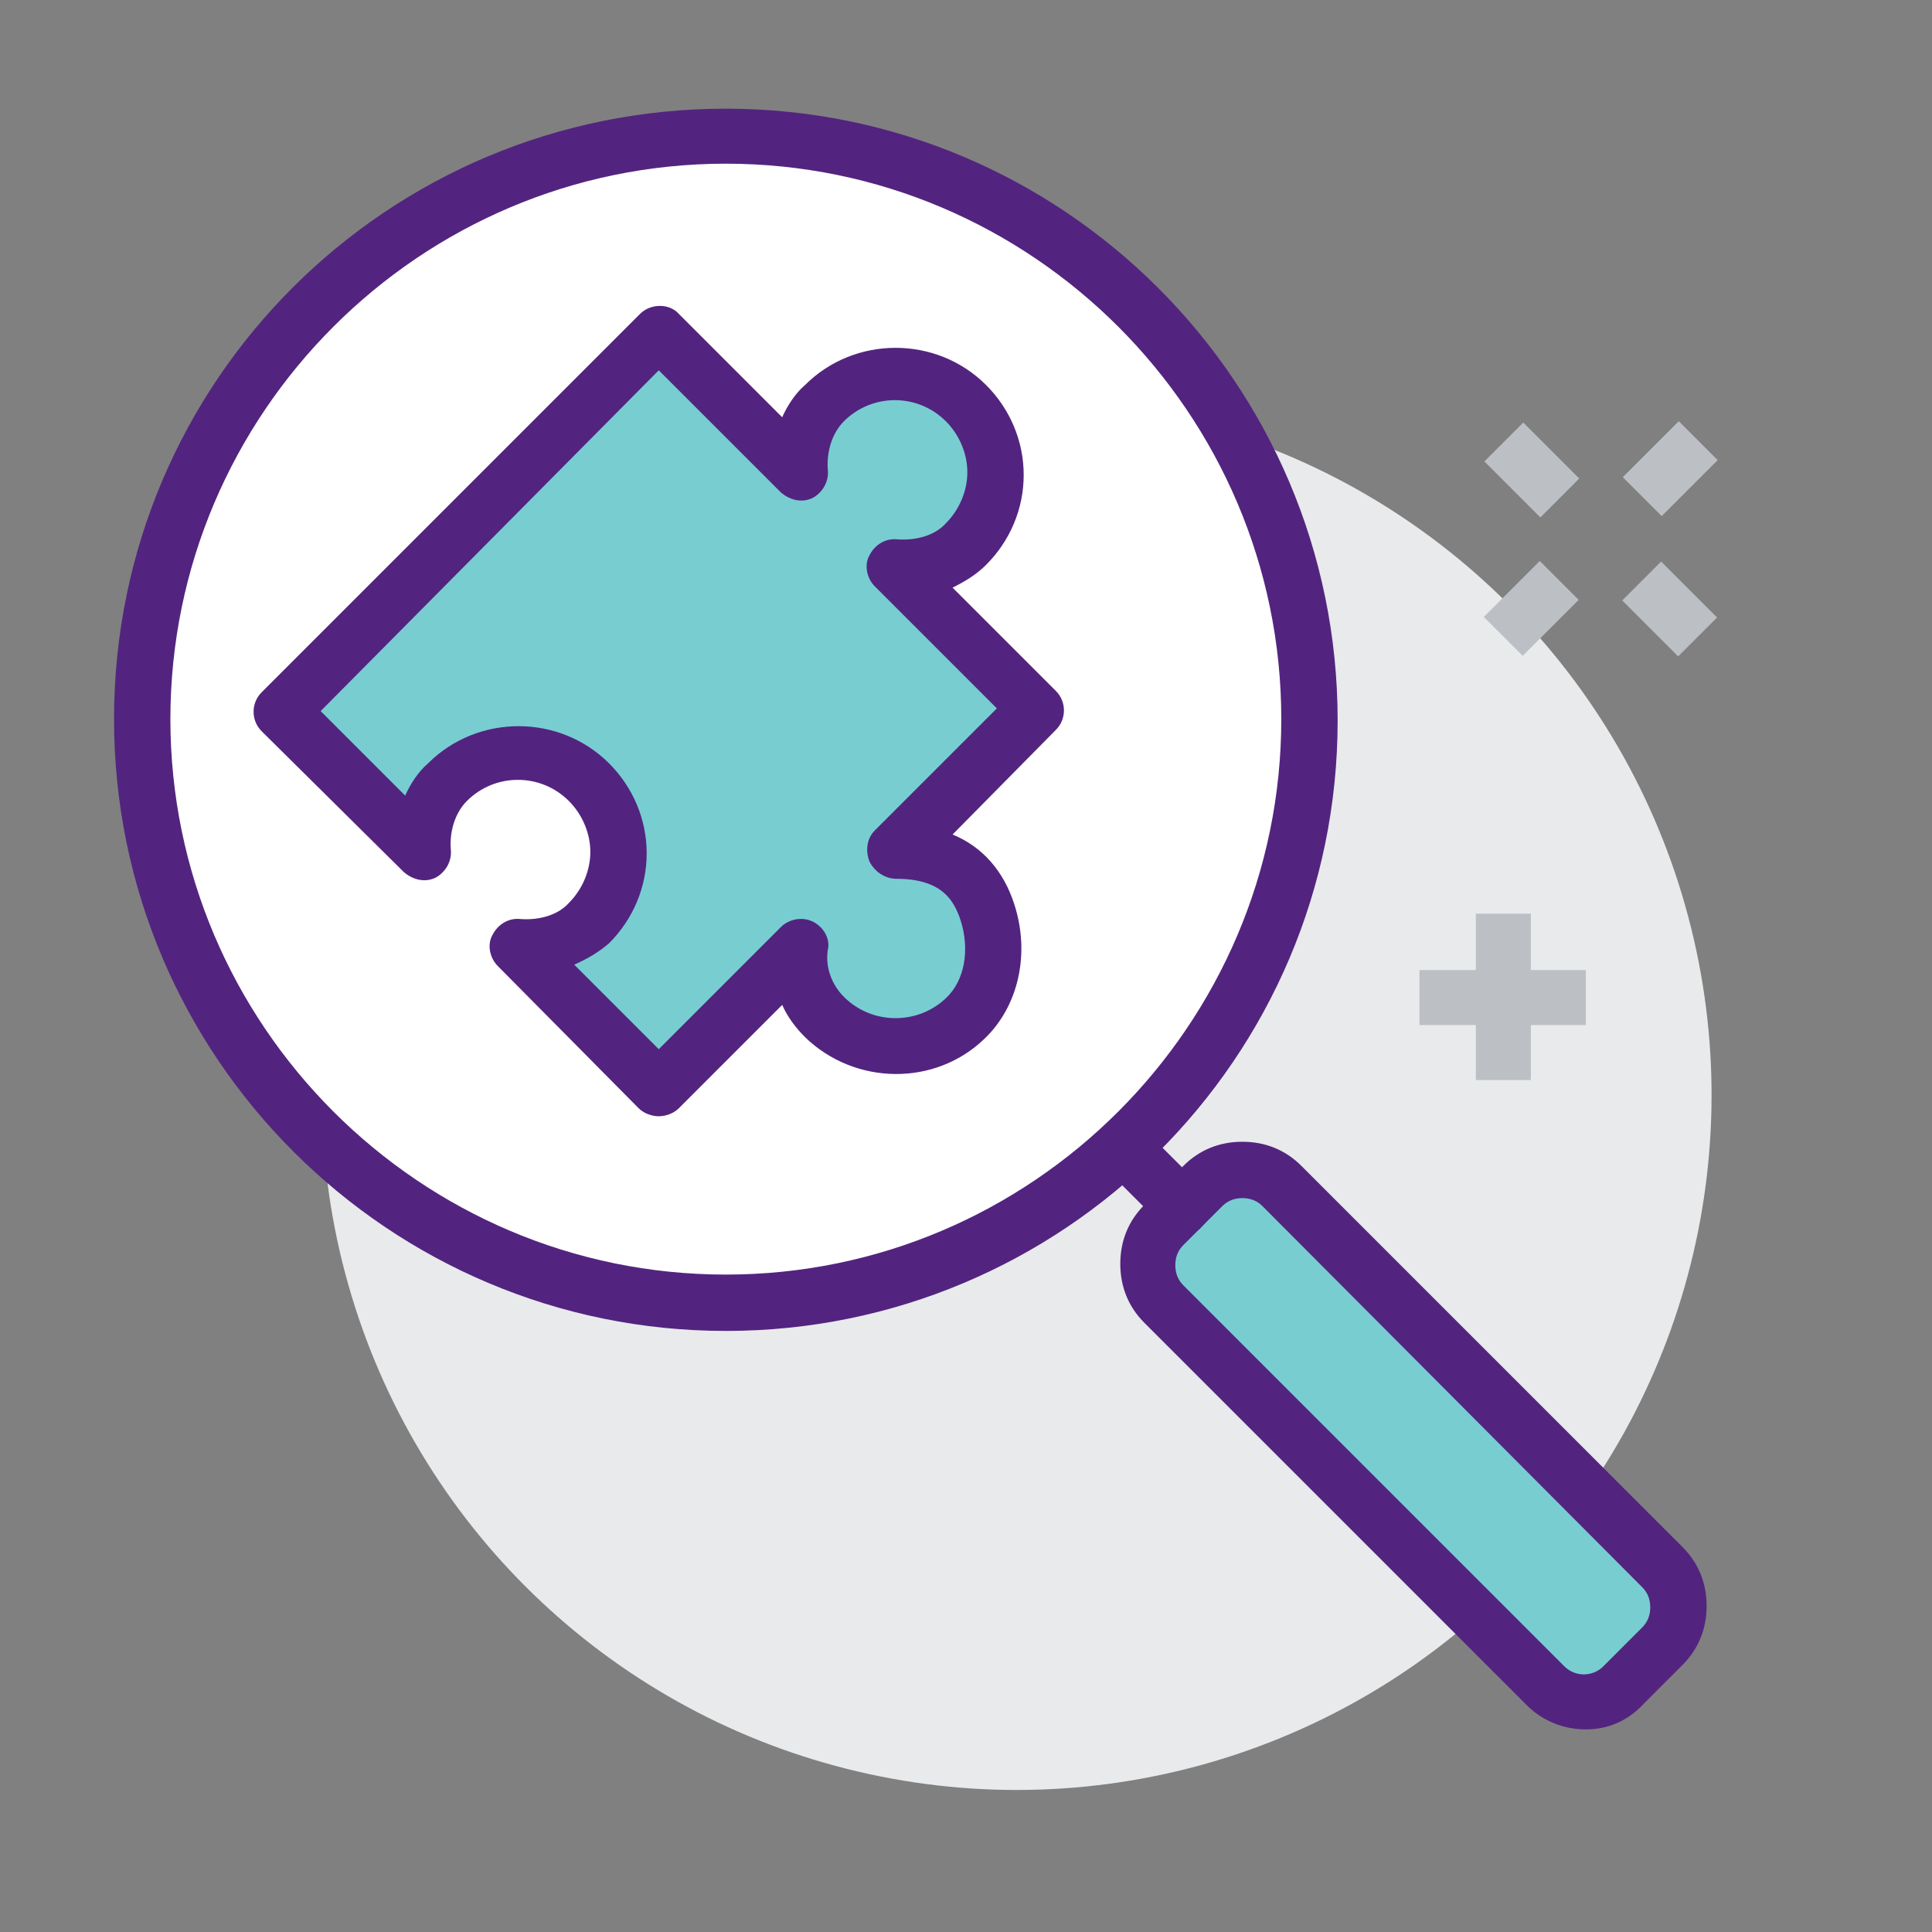 <?xml version="1.0" encoding="UTF-8"?> <svg xmlns="http://www.w3.org/2000/svg" xmlns:xlink="http://www.w3.org/1999/xlink" version="1.1" id="Layer_1" x="0px" y="0px" viewBox="0 0 144 144" style="enable-background:new 0 0 144 144;" xml:space="preserve"><rect x="0" y="0" width="144" height="144" fill="#808080" stroke="none"/> <style type="text/css"> .st0{fill:#E9EAEB;} .st1{fill:#FFFFFF;} .st2{fill:#52247F;} .st3{fill:#78CDD1;} .st4{fill:#BCC0C4;} </style> <g> <g> <ellipse transform="matrix(0.212 -0.977 0.977 0.212 -20.01 138.384)" class="st0" cx="75.8" cy="81.6" rx="51.8" ry="51.8"></ellipse> </g> <g> <circle class="st1" cx="54.1" cy="53.6" r="43.5"></circle> <path class="st2" d="M54.1,99.2c-25.1,0-45.6-20.4-45.6-45.6S28.9,8.1,54.1,8.1c25.1,0,45.6,20.4,45.6,45.6S79.2,99.2,54.1,99.2z M54.1,12.2c-22.8,0-41.4,18.6-41.4,41.4s18.6,41.4,41.4,41.4s41.4-18.6,41.4-41.4S76.9,12.2,54.1,12.2z"></path> </g> <g> <path class="st3" d="M49.1,24.8l10.6,10.6c-0.2-1.8,0.4-3.9,1.8-5.3c2.9-2.9,7.6-2.9,10.6,0c2.9,2.9,2.9,7.6,0,10.6 c-1.4,1.4-3.4,1.9-5.3,1.8L77.2,53L66.7,63.5c3-0.1,5.8,1,6.9,4.5c0.9,2.8,0.4,5.9-1.7,7.9c-2.9,2.8-7.6,2.8-10.5-0.1 c-1.4-1.4-2-3.4-1.8-5.3L49.1,81.1L38.5,70.6c1.9,0.2,3.9-0.4,5.3-1.8c2.9-2.9,2.9-7.6,0-10.6c-2.9-2.9-7.6-2.9-10.6,0 c-1.4,1.4-2,3.5-1.8,5.3L20.9,53L49.1,24.8z"></path> <path class="st2" d="M49.1,83.2c-0.5,0-1.1-0.2-1.5-0.6L37.1,72c-0.6-0.6-0.8-1.6-0.4-2.3c0.4-0.8,1.2-1.3,2.1-1.2 c1.4,0.1,2.8-0.3,3.6-1.2c1-1,1.6-2.4,1.6-3.8c0-1.4-0.6-2.8-1.6-3.8c-2.1-2.1-5.5-2.1-7.6,0c-0.9,0.9-1.3,2.3-1.2,3.6 c0.1,0.9-0.4,1.7-1.1,2.1c-0.8,0.4-1.7,0.2-2.4-0.4L19.5,54.5c-0.8-0.8-0.8-2.1,0-2.9l28.2-28.2c0.8-0.8,2.2-0.8,2.9,0l7.7,7.7 c0.4-0.9,1-1.8,1.7-2.4c3.7-3.7,9.8-3.7,13.5,0c1.8,1.8,2.8,4.2,2.8,6.7c0,2.5-1,4.9-2.8,6.7c-0.7,0.7-1.5,1.2-2.5,1.7l7.7,7.7 c0.8,0.8,0.8,2.1,0,2.9L71,62.2c2.2,0.9,3.8,2.7,4.6,5.2c1.2,3.7,0.3,7.6-2.2,10c-3.7,3.6-9.7,3.5-13.4-0.1 c-0.7-0.7-1.3-1.5-1.7-2.4l-7.7,7.7C50.2,83,49.6,83.2,49.1,83.2z M42.8,71.9l6.3,6.3l9.1-9.1c0.6-0.6,1.6-0.8,2.4-0.4 c0.8,0.4,1.3,1.3,1.1,2.1c-0.2,1.3,0.3,2.6,1.2,3.5c2.1,2.1,5.5,2.1,7.6,0.1c1.4-1.3,1.8-3.6,1.1-5.8c-0.5-1.5-1.4-3.1-4.8-3.1 c-0.8,0-1.6-0.5-2-1.3c-0.3-0.8-0.2-1.7,0.4-2.3l9.1-9.1l-9.1-9.1c-0.6-0.6-0.8-1.6-0.4-2.3c0.4-0.8,1.2-1.3,2.1-1.2 c1.4,0.1,2.8-0.3,3.6-1.2c1-1,1.6-2.4,1.6-3.8c0-1.4-0.6-2.8-1.6-3.8c-2.1-2.1-5.5-2.1-7.6,0c-0.9,0.9-1.3,2.3-1.2,3.6 c0.1,0.9-0.4,1.7-1.1,2.1c-0.8,0.4-1.7,0.2-2.4-0.4l-9.1-9.1L23.9,53l6.3,6.3c0.4-0.9,1-1.8,1.7-2.4c3.7-3.7,9.8-3.7,13.5,0 c1.8,1.8,2.8,4.2,2.8,6.7c0,2.5-1,4.9-2.8,6.7C44.6,71,43.7,71.5,42.8,71.9z"></path> </g> <g> <path class="st3" d="M86.8,97.2l28.4,28.4c1.6,1.6,4.2,1.6,5.9,0l2.9-2.9c1.6-1.6,1.6-4.2,0-5.9L95.6,88.4c-1.6-1.6-4.2-1.6-5.9,0 l-2.9,2.9C85.2,92.9,85.2,95.6,86.8,97.2z"></path> <path class="st2" d="M118.2,128.9c-1.6,0-3.2-0.6-4.4-1.8L85.3,98.6c-1.2-1.2-1.8-2.7-1.8-4.4c0-1.7,0.6-3.2,1.8-4.4l2.9-2.9 c1.2-1.2,2.7-1.8,4.4-1.8c0,0,0,0,0,0c1.7,0,3.2,0.6,4.4,1.8l28.4,28.4c1.2,1.2,1.8,2.7,1.8,4.4c0,1.7-0.6,3.2-1.8,4.4l-2.9,2.9 C121.3,128.3,119.8,128.9,118.2,128.9z M92.6,89.3c-0.6,0-1.1,0.2-1.5,0.6l-2.9,2.9c-0.4,0.4-0.6,0.9-0.6,1.5s0.2,1.1,0.6,1.5l0,0 l28.4,28.4c0.8,0.8,2.1,0.8,2.9,0l2.9-2.9c0.4-0.4,0.6-0.9,0.6-1.5c0-0.6-0.2-1.1-0.6-1.5L94.1,89.9 C93.7,89.5,93.2,89.3,92.6,89.3z"></path> </g> <g> <path class="st2" d="M88.2,92c-0.5,0-1.1-0.2-1.5-0.6l-4.5-4.5c-0.8-0.8-0.8-2.1,0-2.9c0.8-0.8,2.1-0.8,2.9,0l4.5,4.5 c0.8,0.8,0.8,2.1,0,2.9C89.3,91.8,88.8,92,88.2,92z"></path> </g> <g> <g> <rect x="122.4" y="42.4" transform="matrix(0.707 -0.707 0.707 0.707 4.397 101.312)" class="st4" width="4.1" height="5.9"></rect> </g> <g> <rect x="112.1" y="32.1" transform="matrix(0.707 -0.707 0.707 0.707 8.688 90.954)" class="st4" width="4.1" height="5.9"></rect> </g> <g> <rect x="111.2" y="43.3" transform="matrix(0.707 -0.707 0.707 0.707 1.363 93.988)" class="st4" width="5.9" height="4.1"></rect> </g> <g> <rect x="121.6" y="32.9" transform="matrix(0.707 -0.707 0.707 0.707 11.722 98.278)" class="st4" width="5.9" height="4.1"></rect> </g> </g> <g> <g> <rect x="110" y="68.1" class="st4" width="4.1" height="12.4"></rect> </g> <g> <rect x="105.8" y="72.3" class="st4" width="12.4" height="4.1"></rect> </g> </g> </g> <g> <g> <path class="st0" d="M36.6,273.2c0-24,19.5-43.5,43.5-43.5s43.5,19.5,43.5,43.5c0,24-19.5,43.5-43.5,43.5S36.6,297.2,36.6,273.2"></path> </g> <g> <path class="st1" d="M51.1,283.6v-33.1l-14,10.8c-2.9,2.7-4.6,6.6-4.6,10.6v19.6l0,23.2h39.4v-8.3c0,0,8.3-5,8.3-14.5 c0-3.4,0-8.3,0-8.3H51.1z"></path> <path class="st2" d="M73.9,316.7H30.4l0-44.9c0-4.6,1.9-9.1,5.3-12.2l0.1-0.1l17.4-13.4v35.3h29v10.4c0,8.6-5.9,13.8-8.3,15.6 V316.7z M34.5,312.6h35.2v-7.4l1-0.6c0.3-0.2,7.3-4.6,7.3-12.7v-6.2H49v-31l-10.6,8.2c-2.5,2.3-3.9,5.6-3.9,9L34.5,312.6z"></path> </g> <g> <rect x="28.3" y="312.6" class="st3" width="49.7" height="14.5"></rect> </g> <g> <polygon class="st2" points="80.1,327.1 76,327.1 76,314.7 30.4,314.7 30.4,327.1 26.2,327.1 26.2,310.5 80.1,310.5 "></polygon> </g> <g> <rect x="34.5" y="318.8" class="st2" width="6.2" height="4.1"></rect> </g> <g> <path class="st1" d="M69.7,225.6c5,0,5.5,3.3,4.1,6.3c-1,2-2,3.5-2,6.2c0,4.1,3.1,8.3,8.3,8.3c5.2,0,8.3-4.1,8.3-8.3 c0-2.7-1.1-4.1-2-6.2c-1.4-2.9-0.9-6.3,4.1-6.3H107v18.6c0,5,3.3,5.5,6.3,4.1c2-1,3.5-2,6.2-2c4.1,0,8.3,3.1,8.3,8.3 s-4.1,8.3-8.3,8.3c-2.7,0-4.1-1.1-6.2-2c-2.9-1.4-6.3-0.9-6.3,4.1v18.6H51.1v-58H69.7z"></path> <path class="st2" d="M109.1,285.7H49v-62.2h20.7c3.6,0,5.3,1.5,6,2.7c1.1,1.8,1.1,4.1-0.1,6.5c-0.2,0.4-0.4,0.7-0.5,1.1 c-0.7,1.5-1.3,2.5-1.3,4.2c0,3,2.2,6.2,6.2,6.2c4,0,6.2-3.2,6.2-6.2c0-1.7-0.5-2.7-1.3-4.2c-0.2-0.3-0.4-0.7-0.5-1.1 c-1.2-2.4-1.2-4.8-0.1-6.5c0.8-1.2,2.5-2.7,6-2.7h18.6v20.7c0,1.3,0.3,2.2,0.8,2.5c0.5,0.3,1.5,0.2,2.5-0.3c0.3-0.2,0.7-0.3,1-0.5 c1.7-0.9,3.4-1.7,6.1-1.7c5.1,0,10.4,3.9,10.4,10.4c0,5.1-3.9,10.4-10.4,10.4c-2.7,0-4.4-0.9-6.1-1.7c-0.3-0.2-0.6-0.3-1-0.5 c-1-0.5-2-0.6-2.5-0.3c-0.5,0.3-0.8,1.2-0.8,2.5V285.7z M53.2,281.5H105v-16.6c0-3.6,1.5-5.3,2.7-6c1.8-1.1,4.1-1.1,6.5,0.1 c0.4,0.2,0.7,0.4,1.1,0.5c1.5,0.7,2.5,1.3,4.2,1.3c3,0,6.2-2.2,6.2-6.2c0-4-3.2-6.2-6.2-6.2c-1.7,0-2.7,0.5-4.2,1.3 c-0.3,0.2-0.7,0.4-1.1,0.5c-2.4,1.2-4.8,1.2-6.5,0.1c-1.2-0.8-2.7-2.5-2.7-6v-16.6H90.5c-1.3,0-2.2,0.3-2.5,0.8 c-0.3,0.5-0.2,1.5,0.3,2.5c0.2,0.3,0.3,0.7,0.5,1c0.9,1.7,1.7,3.4,1.7,6.1c0,5.1-3.9,10.4-10.4,10.4s-10.4-5.3-10.4-10.4 c0-2.7,0.9-4.4,1.7-6.1c0.2-0.3,0.3-0.6,0.5-1c0.5-1,0.6-2,0.3-2.5c-0.3-0.5-1.2-0.8-2.5-0.8H53.2V281.5z"></path> </g> <g> <path class="st1" d="M66.3,257.2c-4.8,4.8-23.6,23.2-23.6,23.2l16.5,21.6c0,0,7-8.5,2.3-18.9c0,0,8.4-9.4,10.4-12.2 C76.5,264.1,71.1,252.3,66.3,257.2z"></path> </g> <g> <path class="st2" d="M59.2,304c-0.5,0-0.9-0.2-1.3-0.5c-0.9-0.7-1-2-0.3-2.9c0.2-0.3,6.1-7.7,2.1-16.7l-0.5-1.2l0.9-1 c0.1-0.1,8.3-9.3,10.3-12c2.4-3.7,1.2-9.5-1-11.3c-0.5-0.4-0.9-0.5-1.6,0.2c-4.8,4.8-23.4,23-23.6,23.2c-0.8,0.8-2.1,0.8-2.9,0 c-0.8-0.8-0.8-2.1,0-2.9c0.2-0.2,18.8-18.4,23.6-23.1c2.1-2.1,4.9-2.3,7.2-0.4c3.8,3.1,5.4,11.3,1.7,16.8l0,0.1 c-1.7,2.4-7.5,8.9-9.7,11.4c4.1,10.8-2.8,19.4-3.2,19.8C60.4,303.7,59.8,304,59.2,304z"></path> </g> <g> <path class="st4" d="M26.2,258.7H20c-1.1,0-2.1-0.9-2.1-2.1v-12.4c0-3.6,1.6-5.2,2.6-5.8c1.4-0.9,3.2-0.9,4.8,0 c0.2,0.1,0.5,0.2,0.7,0.4c1.4,0.7,2.3,1.3,4.3,1.3c2.4,0,4.1-2.2,4.1-5.2c0-1.5-0.5-2.9-1.3-3.8c-0.5-0.6-1.5-1.4-2.9-1.4 c-2,0-2.9,0.5-4.3,1.3c-0.2,0.1-0.4,0.2-0.7,0.4c-1.6,0.8-3.4,0.8-4.8,0c-1-0.6-2.6-2.1-2.6-5.8v-12.4c0-1.1,0.9-2.1,2.1-2.1h14.5 c1.4,0,2.1-0.4,2.2-0.6c0.1-0.2,0-0.6-0.1-0.8c-0.1-0.2-0.2-0.4-0.3-0.6c-0.8-1.5-1.8-3.3-1.8-6.3c0-4.6,4.1-8.3,9.3-8.3 c5.2,0,9.3,3.6,9.3,8.3c0,3-0.9,4.7-1.8,6.3c-0.1,0.2-0.2,0.4-0.3,0.6c-0.1,0.1-0.2,0.5-0.1,0.8c0.1,0.2,0.8,0.6,2.2,0.6h12.5 c1.1,0,2.1,0.9,2.1,2.1c0,1.1-0.9,2.1-2.1,2.1H53.1c-3.6,0-5.2-1.6-5.7-2.6c-0.9-1.4-0.9-3.2,0-4.8c0.1-0.2,0.2-0.5,0.4-0.7 c0.7-1.4,1.3-2.3,1.3-4.3c0-2.4-2.2-4.1-5.2-4.1c-2.9,0-5.2,1.8-5.2,4.1c0,2,0.5,2.9,1.3,4.3c0.1,0.2,0.2,0.4,0.4,0.7 c0.8,1.6,0.8,3.4,0,4.8c-0.6,1-2.1,2.6-5.7,2.6H22.1v10.4c0,1.4,0.4,2.1,0.6,2.2c0.2,0.1,0.6,0,0.8-0.1c0.2-0.1,0.4-0.2,0.6-0.3 c1.5-0.8,3.3-1.8,6.3-1.8c2.3,0,4.4,1,6,2.8c1.5,1.7,2.3,4,2.3,6.5c0,5.2-3.6,9.3-8.3,9.3c-3,0-4.7-0.9-6.3-1.8 c-0.2-0.1-0.4-0.2-0.6-0.3c-0.1-0.1-0.5-0.2-0.8-0.1c-0.2,0.1-0.6,0.8-0.6,2.2v10.4h4.1c1.1,0,2.1,0.9,2.1,2.1 C28.3,257.8,27.4,258.7,26.2,258.7z"></path> </g> <g> <path class="st4" d="M121.5,240.1c-1.1,0-2.1-0.9-2.1-2.1v-8.3c0-3.6,1.6-5.2,2.6-5.7c1.4-0.9,3.2-0.9,4.8,0 c0.2,0.1,0.5,0.2,0.7,0.4c1.4,0.7,2.3,1.3,4.3,1.3c0,0,0,0,0,0c1.4,0,2.3-0.7,2.9-1.3c0.8-1,1.3-2.3,1.3-3.8 c0-2.9-1.8-5.2-4.1-5.2c0,0,0,0,0,0c-2,0-2.9,0.5-4.3,1.3c-0.2,0.1-0.4,0.2-0.7,0.4c-1.6,0.8-3.4,0.8-4.8,0 c-1-0.6-2.6-2.1-2.6-5.7v-12.4h-10.4c-1.4,0-2.1,0.4-2.2,0.6c-0.1,0.2,0,0.6,0.1,0.8c0.1,0.2,0.2,0.4,0.3,0.6 c0.8,1.5,1.8,3.3,1.8,6.3c0,4.6-4.1,8.3-9.3,8.3s-9.3-3.6-9.3-8.3c0-3,0.9-4.7,1.8-6.3c0.1-0.2,0.2-0.4,0.3-0.6 c0.1-0.1,0.2-0.5,0.1-0.8c-0.1-0.2-0.8-0.6-2.2-0.6H80.1v14.5c0,1.1-0.9,2.1-2.1,2.1c-1.1,0-2.1-0.9-2.1-2.1v-16.6 c0-1.1,0.9-2.1,2.1-2.1h12.4c3.6,0,5.2,1.6,5.8,2.6c0.9,1.4,0.9,3.2,0,4.8c-0.1,0.2-0.2,0.5-0.4,0.7c-0.7,1.4-1.3,2.3-1.3,4.3 c0,2.4,2.2,4.1,5.2,4.1c3,0,5.2-1.8,5.2-4.1c0-2-0.5-2.9-1.3-4.3c-0.1-0.2-0.2-0.4-0.4-0.7c-0.8-1.6-0.8-3.4,0-4.8 c0.6-1,2.1-2.6,5.8-2.6h12.4c1.1,0,2.1,0.9,2.1,2.1v14.5c0,1.4,0.4,2.1,0.6,2.2c0.2,0.1,0.6,0,0.8-0.1c0.2-0.1,0.4-0.2,0.6-0.3 c1.5-0.8,3.3-1.8,6.3-1.8c0,0,0,0,0,0c4.6,0,8.3,4.1,8.3,9.3c0,2.5-0.8,4.8-2.3,6.5c-1.6,1.8-3.7,2.8-6,2.8c0,0,0,0,0,0 c-3,0-4.7-0.9-6.3-1.8c-0.2-0.1-0.4-0.2-0.6-0.3c-0.1-0.1-0.5-0.3-0.8-0.1c-0.2,0.1-0.6,0.8-0.6,2.2v8.3 C123.6,239.1,122.7,240.1,121.5,240.1z"></path> </g> </g> <g> <g> <ellipse transform="matrix(0.212 -0.977 0.977 0.212 -411.976 450.31)" class="st0" cx="73.1" cy="480.5" rx="51.8" ry="51.8"></ellipse> </g> <g> <path class="st1" d="M82.4,495c1.4,1.3,2.6,3.2,2.6,5.2c0,4.8-4.4,8.6-9.3,7.6c-3.3-0.6-5.7-3.5-6.1-6.8c-0.3-2.7,1-3.1,2.5-6 H56.5v-16c1.2,1.6,3.2,2.6,5.2,2.6c4.2,0,7.7-3.4,7.8-7.6c0.1-3-1.9-5.7-4.6-7.1c-3.4-1.8-6.2-0.6-8.3,1.7v-15H41 c1.5-1.3,2.6-3.1,2.6-5.1c0-4.3-3.5-7.8-7.8-7.8c-4.3,0-7.8,3.5-7.8,7.8c0,2,1.1,3.9,2.6,5.1H15.1v84.9H98V495H82.4z"></path> <path class="st2" d="M98,540.6H15.1c-1.1,0-2.1-0.9-2.1-2.1v-84.9c0-1.1,0.9-2.1,2.1-2.1h11.5c-0.4-1-0.6-2-0.6-3 c0-5.4,4.4-9.8,9.8-9.8c5.4,0,9.8,4.4,9.8,9.8c0,1-0.2,2.1-0.6,3h11.5c1.1,0,2.1,0.9,2.1,2.1v11c2.8-1.2,5.3-0.5,7.2,0.5 c3.5,1.8,5.8,5.3,5.7,8.9c-0.1,5.3-4.5,9.6-9.8,9.6c-1.1,0-2.1-0.2-3.1-0.6v9.9h13.5c0.7,0,1.4,0.4,1.8,1c0.4,0.6,0.4,1.4,0,2 c-0.6,1-1.1,1.7-1.5,2.3c-0.8,1.1-0.9,1.3-0.8,2.4c0.3,2.5,2.2,4.6,4.5,5c1.7,0.3,3.4-0.1,4.8-1.2c1.3-1.1,2.1-2.7,2.1-4.4 c0-1.2-0.7-2.5-1.9-3.7c-0.6-0.6-0.8-1.5-0.5-2.3c0.3-0.8,1.1-1.3,1.9-1.3H98c1.1,0,2.1,0.9,2.1,2.1v43.5 C100.1,539.7,99.2,540.6,98,540.6z M17.2,536.5h78.7v-39.4h-9.5c0.4,1,0.7,2.1,0.7,3.1c0,3-1.3,5.7-3.6,7.6 c-2.3,1.9-5.3,2.6-8.2,2c-4.1-0.8-7.3-4.3-7.8-8.6c-0.2-1.9,0.2-3.1,0.8-4.2H56.5c-1.1,0-2.1-0.9-2.1-2.1v-16c0-0.9,0.6-1.7,1.4-2 c0.8-0.3,1.8,0,2.3,0.7c0.8,1.1,2.2,1.8,3.5,1.8c3.1,0,5.6-2.5,5.7-5.6c0-2-1.3-4.1-3.5-5.2c-1.4-0.7-3.4-1.3-5.9,1.3 c-0.6,0.6-1.5,0.8-2.3,0.5c-0.8-0.3-1.3-1.1-1.3-1.9v-13H41c-0.9,0-1.6-0.5-1.9-1.4c-0.3-0.8-0.1-1.7,0.6-2.3 c1.2-1,1.8-2.3,1.8-3.5c0-3.1-2.6-5.7-5.7-5.7s-5.7,2.6-5.7,5.7c0,1.3,0.7,2.6,1.8,3.5c0.7,0.5,1,1.5,0.7,2.3 c-0.3,0.8-1.1,1.4-2,1.4H17.2V536.5z"></path> </g> <g> <path class="st3" d="M103.4,418.4l11,11c-0.2-1.9,0.4-4.1,1.8-5.5c3-3,7.9-3,11,0c3,3,3,7.9,0,11c-1.4,1.4-3.5,2-5.5,1.8l11,11 l-11,11c3.2-0.1,6,1,7.1,4.7c0.9,2.9,0.4,6.1-1.8,8.2c-3,2.9-7.9,2.9-10.9-0.1c-1.4-1.4-2.1-3.5-1.8-5.5l-11,11l-11-11 c1.9,0.2,4.1-0.4,5.5-1.8c3-3,3-7.9,0-11c-3-3-7.9-3-11,0c-1.4,1.4-2.1,3.6-1.8,5.5l-11-11L103.4,418.4z"></path> <path class="st2" d="M103.4,479L103.4,479c-0.5,0-1.1-0.2-1.5-0.6l-11-11c-0.6-0.6-0.8-1.6-0.4-2.3c0.4-0.8,1.2-1.3,2.1-1.2 c1.5,0.1,3-0.3,3.8-1.2c1.1-1.1,1.7-2.5,1.7-4c0-1.5-0.6-3-1.7-4c-2.2-2.2-5.8-2.2-8.1,0c-0.9,0.9-1.4,2.4-1.2,3.8 c0.1,0.9-0.4,1.7-1.2,2.1c-0.8,0.4-1.7,0.2-2.4-0.4l-11-11c-0.8-0.8-0.8-2.1,0-2.9l29.3-29.3c0.4-0.4,0.9-0.6,1.5-0.6l0,0 c0.5,0,1.1,0.2,1.5,0.6l8.1,8.1c0.4-1,1-1.9,1.8-2.6c1.9-1.9,4.3-2.9,7-2.9c2.6,0,5.1,1,7,2.9c1.9,1.9,2.9,4.3,2.9,7 c0,2.6-1,5.1-2.9,7c-0.7,0.7-1.6,1.3-2.6,1.7l8.1,8.1c0.8,0.8,0.8,2.1,0,2.9l-8.1,8.1c2.3,0.9,4,2.8,4.8,5.4 c1.2,3.8,0.3,7.9-2.3,10.3c-3.8,3.7-10,3.6-13.8-0.1c-0.8-0.8-1.4-1.6-1.8-2.6l-8.1,8.1C104.5,478.8,104,479,103.4,479z M96.8,467.3l6.7,6.7l9.5-9.5c0.6-0.6,1.6-0.8,2.4-0.4c0.8,0.4,1.3,1.3,1.1,2.1c-0.2,1.3,0.3,2.8,1.2,3.7c2.2,2.2,5.8,2.2,8,0.1 c1.5-1.4,1.9-3.8,1.2-6.1c-0.5-1.6-1.5-3.3-5.1-3.2c-0.8,0-1.6-0.5-2-1.3c-0.3-0.8-0.2-1.7,0.4-2.3l9.5-9.5l-9.5-9.5 c-0.6-0.6-0.8-1.6-0.4-2.3c0.4-0.8,1.2-1.3,2.1-1.2c1.5,0.1,3-0.3,3.8-1.2c1.1-1.1,1.7-2.5,1.7-4c0-1.5-0.6-3-1.7-4 c-1.1-1.1-2.5-1.7-4-1.7s-3,0.6-4,1.7c-0.9,0.9-1.4,2.4-1.2,3.8c0.1,0.9-0.4,1.7-1.1,2.1c-0.8,0.4-1.7,0.2-2.4-0.4l-9.5-9.5 l-26.4,26.4l6.7,6.7c0.4-1,1-1.9,1.8-2.6c3.8-3.8,10.1-3.8,13.9,0c1.9,1.9,2.9,4.3,2.9,7c0,2.6-1,5.1-2.9,7 C98.7,466.3,97.8,466.9,96.8,467.3z"></path> </g> <g> <path class="st2" d="M56.6,540.6c-1.1,0-2.1-0.9-2.1-2.1v-14.1c-1,0.4-2.1,0.6-3.1,0.6c-5.4,0-9.8-4.4-9.8-9.8 c0-5.4,4.4-9.8,9.8-9.8c1,0,2.1,0.2,3.1,0.6v-11c0-1.1,0.9-2.1,2.1-2.1s2.1,0.9,2.1,2.1v15c0,0.9-0.6,1.7-1.4,2 c-0.9,0.3-1.8,0-2.3-0.8c-0.6-0.8-2.1-1.7-3.5-1.7c-3.1,0-5.7,2.6-5.7,5.7s2.6,5.7,5.7,5.7c1.3,0,2.9-0.9,3.5-1.7 c0.5-0.7,1.5-1,2.3-0.8c0.9,0.3,1.4,1.1,1.4,2v18.1C58.6,539.7,57.7,540.6,56.6,540.6z"></path> </g> <g> <path class="st2" d="M56.6,497.1H41c-0.9,0-1.6-0.5-1.9-1.4c-0.3-0.8-0.1-1.7,0.6-2.3c1.1-1,1.8-2.3,1.8-3.6 c0-3.1-2.6-5.7-5.7-5.7c-3.1,0-5.7,2.6-5.7,5.7c0,1.3,0.7,2.7,1.8,3.5c0.7,0.5,1,1.5,0.7,2.3c-0.3,0.8-1.1,1.4-2,1.4H15.1 c-1.1,0-2.1-0.9-2.1-2.1c0-1.1,0.9-2.1,2.1-2.1h11.5c-0.4-1-0.6-2.1-0.6-3.1c0-5.4,4.4-9.8,9.8-9.8c5.4,0,9.8,4.4,9.8,9.8 c0,1-0.2,2.1-0.6,3.1h11.5c1.1,0,2.1,0.9,2.1,2.1C58.6,496.2,57.7,497.1,56.6,497.1z"></path> </g> </g> </svg> 